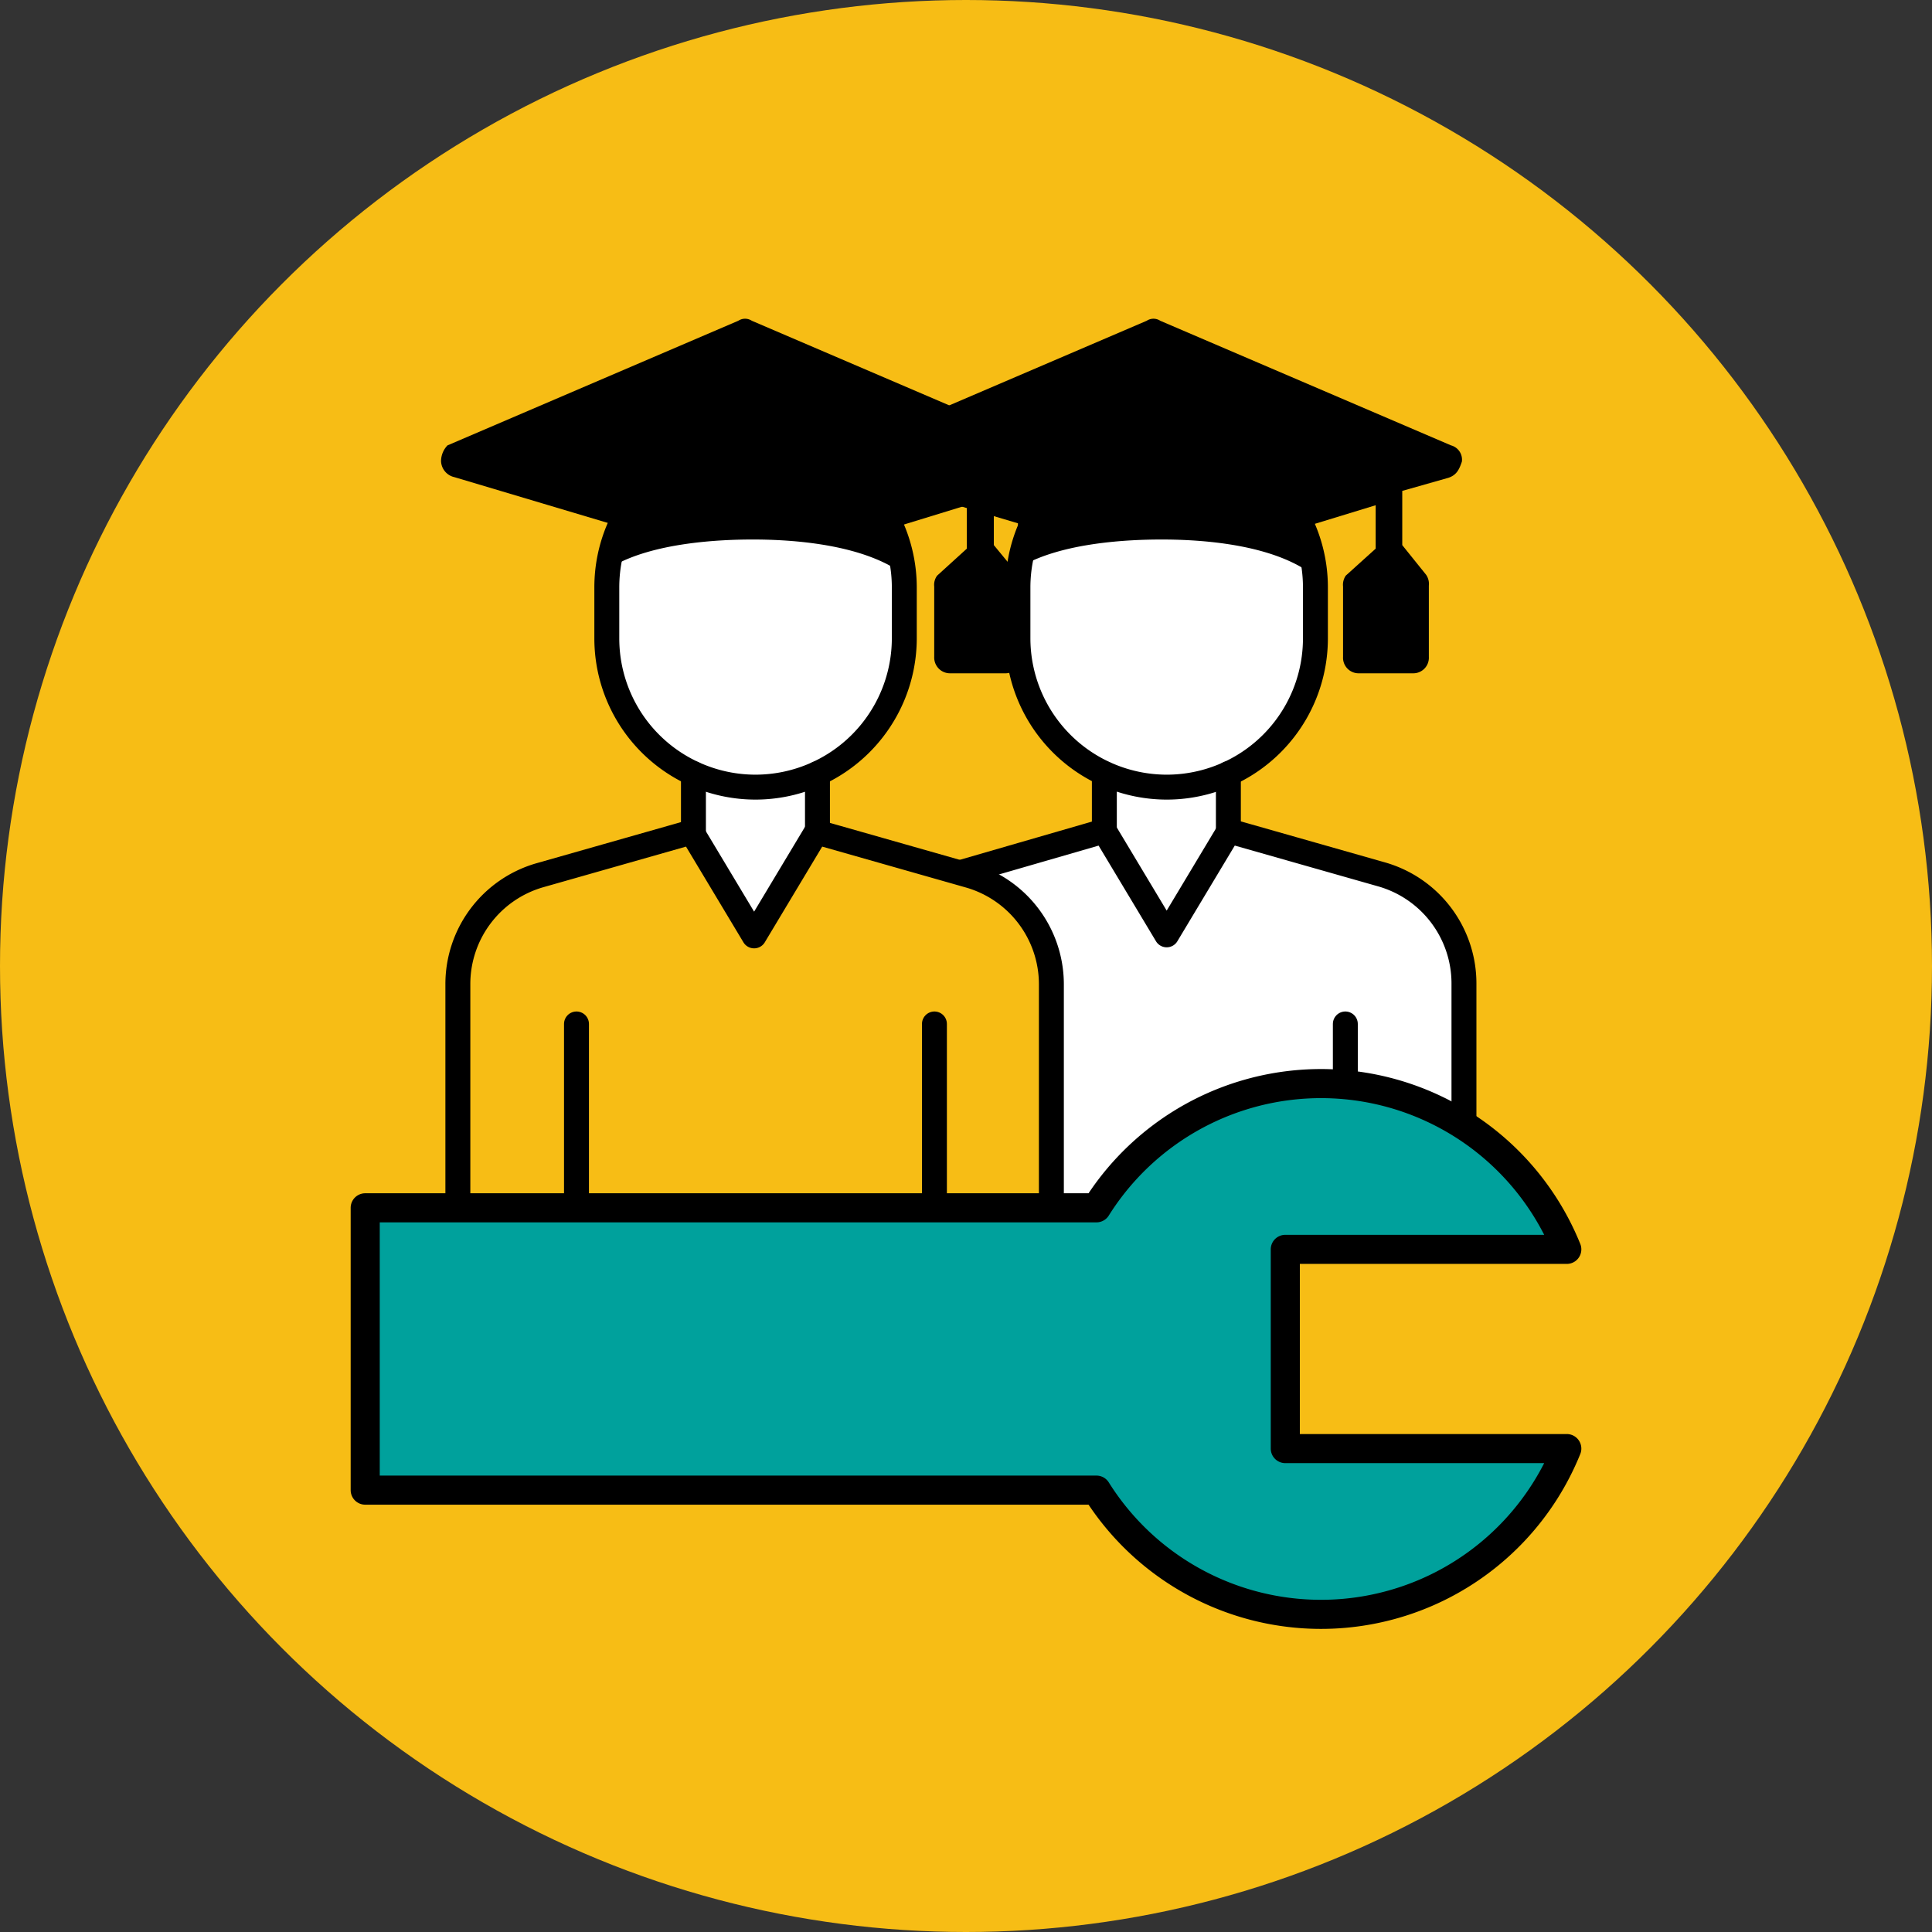 <svg xmlns="http://www.w3.org/2000/svg" viewBox="0 0 93 93"><rect x="0" y="0" width="93" height="93" fill="#333333" stroke="none"/><defs><style>.cls-1,.cls-4{fill:#f7bd15;}.cls-2,.cls-3{fill:#fff;}.cls-3,.cls-4,.cls-5,.cls-6{stroke:#000;stroke-linecap:round;stroke-linejoin:round;}.cls-3,.cls-4,.cls-5{stroke-width:1.2px;}.cls-5{fill:none;}.cls-6{fill:#00a19c;stroke-width:1.4px;}</style></defs><g id="Layer_2" data-name="Layer 2"><g id="Layer_1-2" data-name="Layer 1"><circle class="cls-1" cx="46.5" cy="46.5" r="46.5"></circle><rect class="cls-2" x="32.82" y="36.16" width="6.23" height="10.6"></rect><rect class="cls-2" x="52.77" y="36.16" width="6.23" height="10.6"></rect><path class="cls-3" d="M46.25,42l6.91-2,3,5,3-5,7.31,2.08a5.46,5.46,0,0,1,4,5.24V60H46.54l.12-17.86"></path><path class="cls-3" d="M36.37,37.89h0a7.16,7.16,0,0,1-7.16-7.16V28.27a7.16,7.16,0,0,1,7.16-7.16h0a7.17,7.17,0,0,1,7.16,7.16v2.46A7.17,7.17,0,0,1,36.37,37.89Z"></path><path class="cls-4" d="M50.61,60V47.37a5.45,5.45,0,0,0-4-5.24l-7.31-2.08-3,5-3-5-7.31,2.08a5.45,5.45,0,0,0-3.95,5.24V60Z"></path><line class="cls-3" x1="39.35" y1="37.24" x2="39.35" y2="40.05"></line><line class="cls-3" x1="33.38" y1="40.05" x2="33.38" y2="37.24"></line><line class="cls-5" x1="44.98" y1="49.29" x2="44.98" y2="59.99"></line><line class="cls-5" x1="27.75" y1="49.29" x2="27.75" y2="59.99"></line><path class="cls-3" d="M56.14,37.89h0A7.17,7.17,0,0,1,49,30.73V28.27a7.17,7.17,0,0,1,7.16-7.16h0a7.16,7.16,0,0,1,7.16,7.16v2.46A7.16,7.16,0,0,1,56.14,37.89Z"></path><line class="cls-3" x1="59.13" y1="37.24" x2="59.13" y2="40.05"></line><line class="cls-3" x1="53.16" y1="40.05" x2="53.16" y2="37.24"></line><line class="cls-5" x1="64.76" y1="49.29" x2="64.76" y2="59.99"></line><path class="cls-6" d="M61.87,60.14H75.42a12.76,12.76,0,0,0-22.64-2H17.58V71.73h35.2a12.76,12.76,0,0,0,22.64-2H61.87Z"></path><path d="M21.23,22.19a.82.82,0,0,0,.65.78l7.44,2.22.13,2.09c2-1.17,5.22-1.31,6.78-1.31s4.83.14,6.92,1.44l.13-2.09,3.26-1v2.09l-1.43,1.3a.74.74,0,0,0-.14.52v3.39a.76.76,0,0,0,.79.79h2.61a.75.75,0,0,0,.78-.79V28.19a.78.78,0,0,0-.13-.52l-1.18-1.43V23.63L50.06,23c.39-.13.52-.39.65-.78a.71.71,0,0,0-.52-.78l-14-6a.59.59,0,0,0-.65,0l-14,6A1.11,1.11,0,0,0,21.23,22.19Z"></path><path d="M40.89,22.19a.82.82,0,0,0,.65.78L49,25.19l.13,2.09c2-1.17,5.21-1.31,6.78-1.31s4.83.14,6.91,1.44l.13-2.09,3.27-1v2.09l-1.44,1.3a.78.78,0,0,0-.13.52v3.39a.75.75,0,0,0,.78.79H68a.75.75,0,0,0,.78-.79V28.19a.78.78,0,0,0-.13-.52L67.5,26.24V23.63L69.72,23c.39-.13.52-.39.65-.78a.71.71,0,0,0-.52-.78l-14-6a.59.59,0,0,0-.65,0l-14,6A1.11,1.11,0,0,0,40.89,22.19Z"></path></g></g></svg>